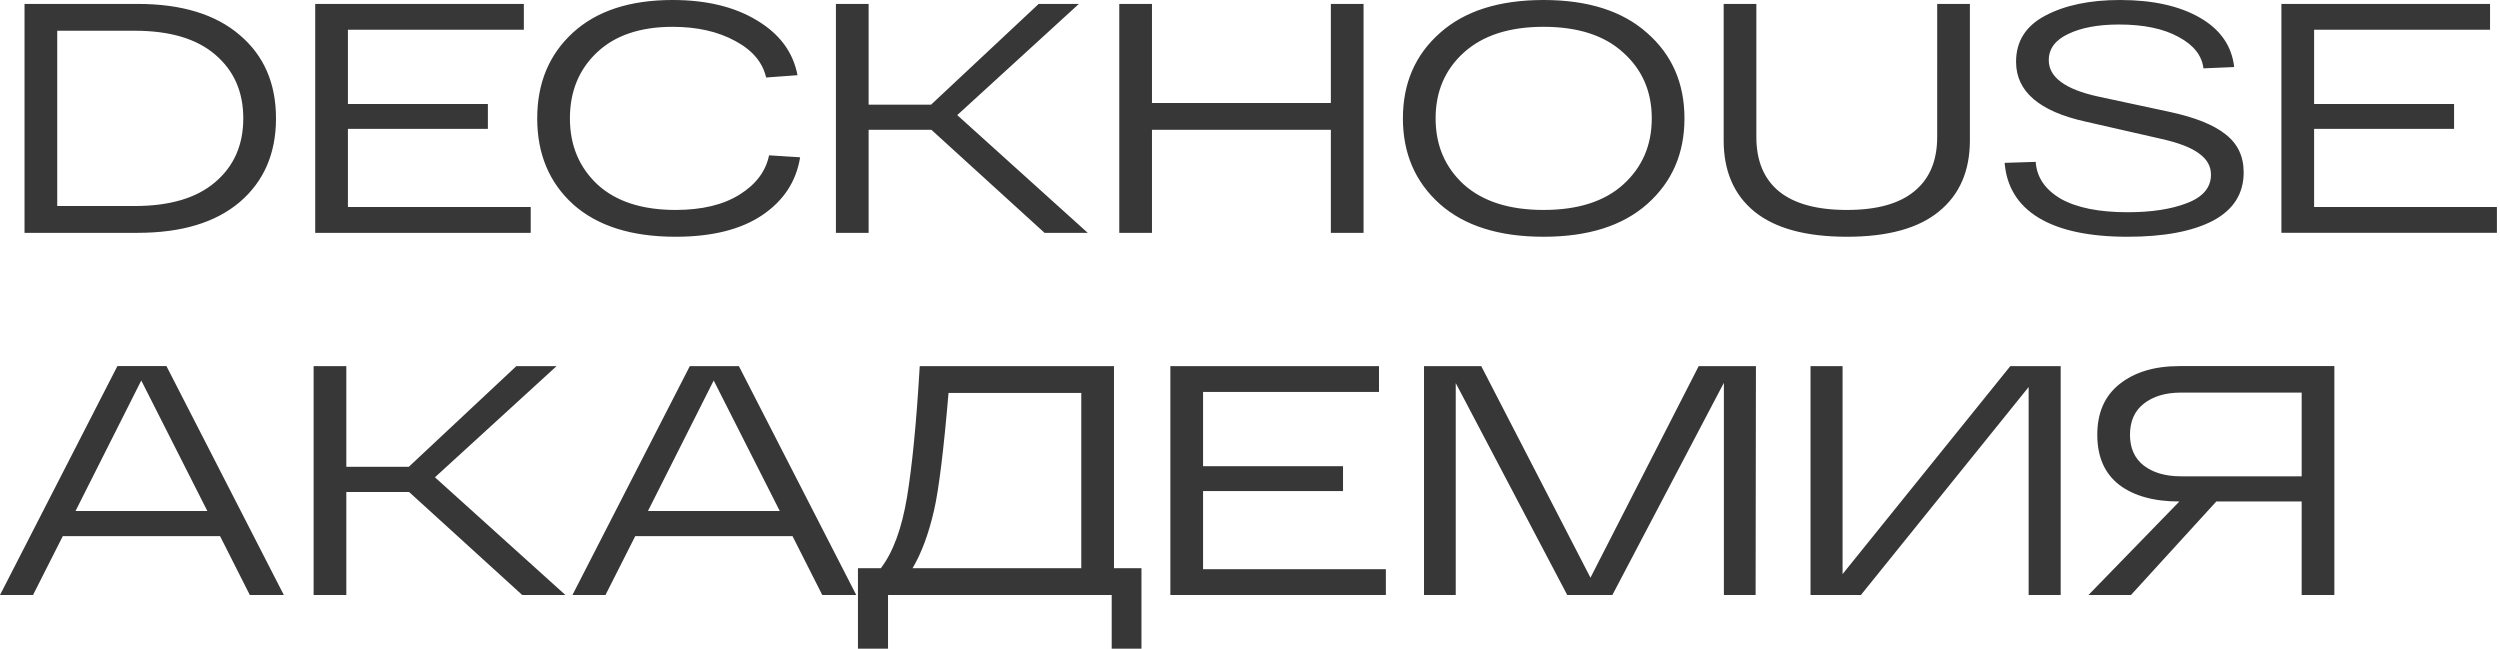 <?xml version="1.0" encoding="UTF-8"?> <svg xmlns="http://www.w3.org/2000/svg" width="185" height="48" fill="none"><path fill="#373737" d="M172.743 27.092v16.94h-2.42V37.11h-6.316l-6.316 6.92h-3.145l6.727-6.92c-1.888 0-3.372-.412-4.453-1.234-1.081-.84-1.621-2.074-1.621-3.703 0-1.63.549-2.88 1.646-3.75 1.113-.888 2.589-1.332 4.428-1.332h11.47Zm-11.349 8.155h8.929v-6.195h-8.929c-1.146 0-2.065.275-2.759.823-.677.533-1.016 1.299-1.016 2.3 0 .983.339 1.741 1.016 2.274.694.532 1.613.798 2.759.798ZM148.764 27.092h3.726v16.94h-2.371v-15.39l-12.414 15.39h-3.727v-16.94h2.372v15.39l12.414-15.39ZM125.704 27.092h4.235l-.024 16.94h-2.347V28.326l-8.252 15.704h-3.34l-8.251-15.68v15.68h-2.348V27.092h4.235l8.083 15.657 8.009-15.657ZM86.607 44.031V27.092h15.439v1.912H89.027v5.493h10.357v1.84H89.027v5.783h13.527v1.911H86.607ZM82.435 42.047h2.033V48h-2.202v-3.969H65.714V48h-2.226v-5.953h1.694c.903-1.178 1.548-2.928 1.936-5.251.387-2.34.701-5.574.943-9.704h14.374v14.955Zm-2.42 0v-12.97h-9.824c-.355 4.194-.71 7.082-1.065 8.663-.403 1.758-.936 3.194-1.597 4.307h12.487ZM60.849 44.031l-2.202-4.355h-11.64l-2.202 4.355H42.36l8.687-16.939h3.63l8.687 16.94H60.85ZM47.95 37.812h9.752l-4.888-9.655-4.864 9.655ZM41.841 44.031h-3.194l-8.373-7.622h-4.646v7.622h-2.42V27.092h2.42v7.453h4.622l7.961-7.453h2.977l-9.002 8.228 9.655 8.711ZM18.488 44.031l-2.202-4.355H4.646L2.444 44.03H0l8.687-16.939h3.63l8.687 16.94h-2.516ZM5.59 37.812h9.752l-4.888-9.655-4.864 9.655ZM168.824 17.23V.29h15.439v1.912h-13.019v5.493h10.357v1.84h-10.357v5.783h13.527v1.912h-15.947ZM150.641 11.978c.081 1.146.702 2.057 1.863 2.735 1.178.661 2.824.992 4.937.992 1.775 0 3.243-.226 4.404-.678 1.178-.451 1.767-1.153 1.767-2.105 0-.63-.299-1.153-.896-1.573-.58-.435-1.532-.798-2.855-1.089l-5.517-1.258c-3.437-.758-5.155-2.234-5.155-4.428 0-1.517.718-2.654 2.154-3.412C152.795.387 154.642 0 156.884 0c2.42 0 4.388.436 5.905 1.307 1.516.87 2.363 2.089 2.541 3.654l-2.275.097c-.113-.952-.726-1.727-1.839-2.324-1.113-.613-2.581-.92-4.404-.92-1.549 0-2.807.235-3.775.703-.952.451-1.428 1.097-1.428 1.936 0 1.258 1.21 2.153 3.63 2.686l5.299 1.137c1.888.403 3.275.96 4.163 1.67.887.693 1.33 1.629 1.33 2.807 0 1.58-.758 2.774-2.274 3.581-1.517.79-3.622 1.186-6.316 1.186-2.839 0-5.033-.468-6.582-1.404-1.533-.935-2.372-2.29-2.517-4.065l2.299-.073ZM143.352.29h2.42v10.091c0 2.275-.766 4.033-2.299 5.275-1.516 1.243-3.783 1.864-6.8 1.864-3.032 0-5.315-.621-6.848-1.864-1.516-1.242-2.274-3-2.274-5.275V.291h2.419v9.848c0 1.759.557 3.098 1.67 4.017 1.129.92 2.807 1.38 5.033 1.38 2.211 0 3.872-.46 4.985-1.38 1.13-.92 1.694-2.258 1.694-4.017V.29ZM106.55 15.1c-1.823-1.63-2.735-3.743-2.735-6.34s.912-4.703 2.735-6.316C108.373.814 110.93 0 114.221 0c3.291 0 5.848.815 7.671 2.444 1.839 1.613 2.758 3.719 2.758 6.316s-.919 4.71-2.758 6.34c-1.823 1.613-4.38 2.42-7.671 2.42-3.291 0-5.848-.807-7.671-2.42Zm1.766-11.204c-1.387 1.258-2.081 2.88-2.081 4.864s.694 3.614 2.081 4.888c1.404 1.258 3.372 1.888 5.905 1.888 2.549 0 4.517-.63 5.904-1.888 1.404-1.274 2.106-2.904 2.106-4.888s-.702-3.606-2.106-4.864c-1.387-1.274-3.355-1.912-5.904-1.912-2.533 0-4.501.638-5.905 1.912ZM98.483.29h2.42v16.94h-2.42V9.607H85.246v7.623h-2.42V.29h2.42v7.333h13.237V.29ZM80.492 17.23h-3.195l-8.372-7.623h-4.647v7.623h-2.42V.29h2.42v7.454H68.9L76.862.29h2.976l-9.002 8.228 9.656 8.712ZM56.911 11.494l2.299.146c-.29 1.79-1.226 3.218-2.807 4.283-1.581 1.064-3.719 1.597-6.413 1.597-3.259 0-5.783-.799-7.574-2.396-1.775-1.613-2.662-3.735-2.662-6.364 0-2.614.88-4.727 2.638-6.34C44.15.807 46.61 0 49.772 0c2.517 0 4.606.508 6.268 1.525 1.662 1 2.654 2.347 2.976 4.04l-2.323.17c-.258-1.13-1.024-2.033-2.299-2.71-1.274-.694-2.815-1.04-4.622-1.04-2.403 0-4.275.637-5.614 1.911-1.323 1.258-1.984 2.88-1.984 4.864s.678 3.614 2.033 4.888c1.371 1.258 3.299 1.888 5.783 1.888 1.952 0 3.533-.38 4.743-1.138 1.21-.758 1.936-1.726 2.178-2.904ZM23.326 17.23V.29h15.439v1.912H25.746v5.493h10.357v1.84H25.746v5.783h13.527v1.912H23.326ZM10.188.29c3.242 0 5.759.767 7.55 2.3 1.79 1.516 2.686 3.573 2.686 6.17s-.896 4.662-2.686 6.195c-1.791 1.516-4.308 2.275-7.55 2.275H1.815V.29h8.373ZM9.97 15.245c2.597 0 4.582-.589 5.953-1.766 1.387-1.178 2.08-2.75 2.08-4.72 0-1.967-.693-3.54-2.08-4.718-1.371-1.177-3.356-1.766-5.953-1.766H4.235v12.97H9.97Z"></path></svg> 